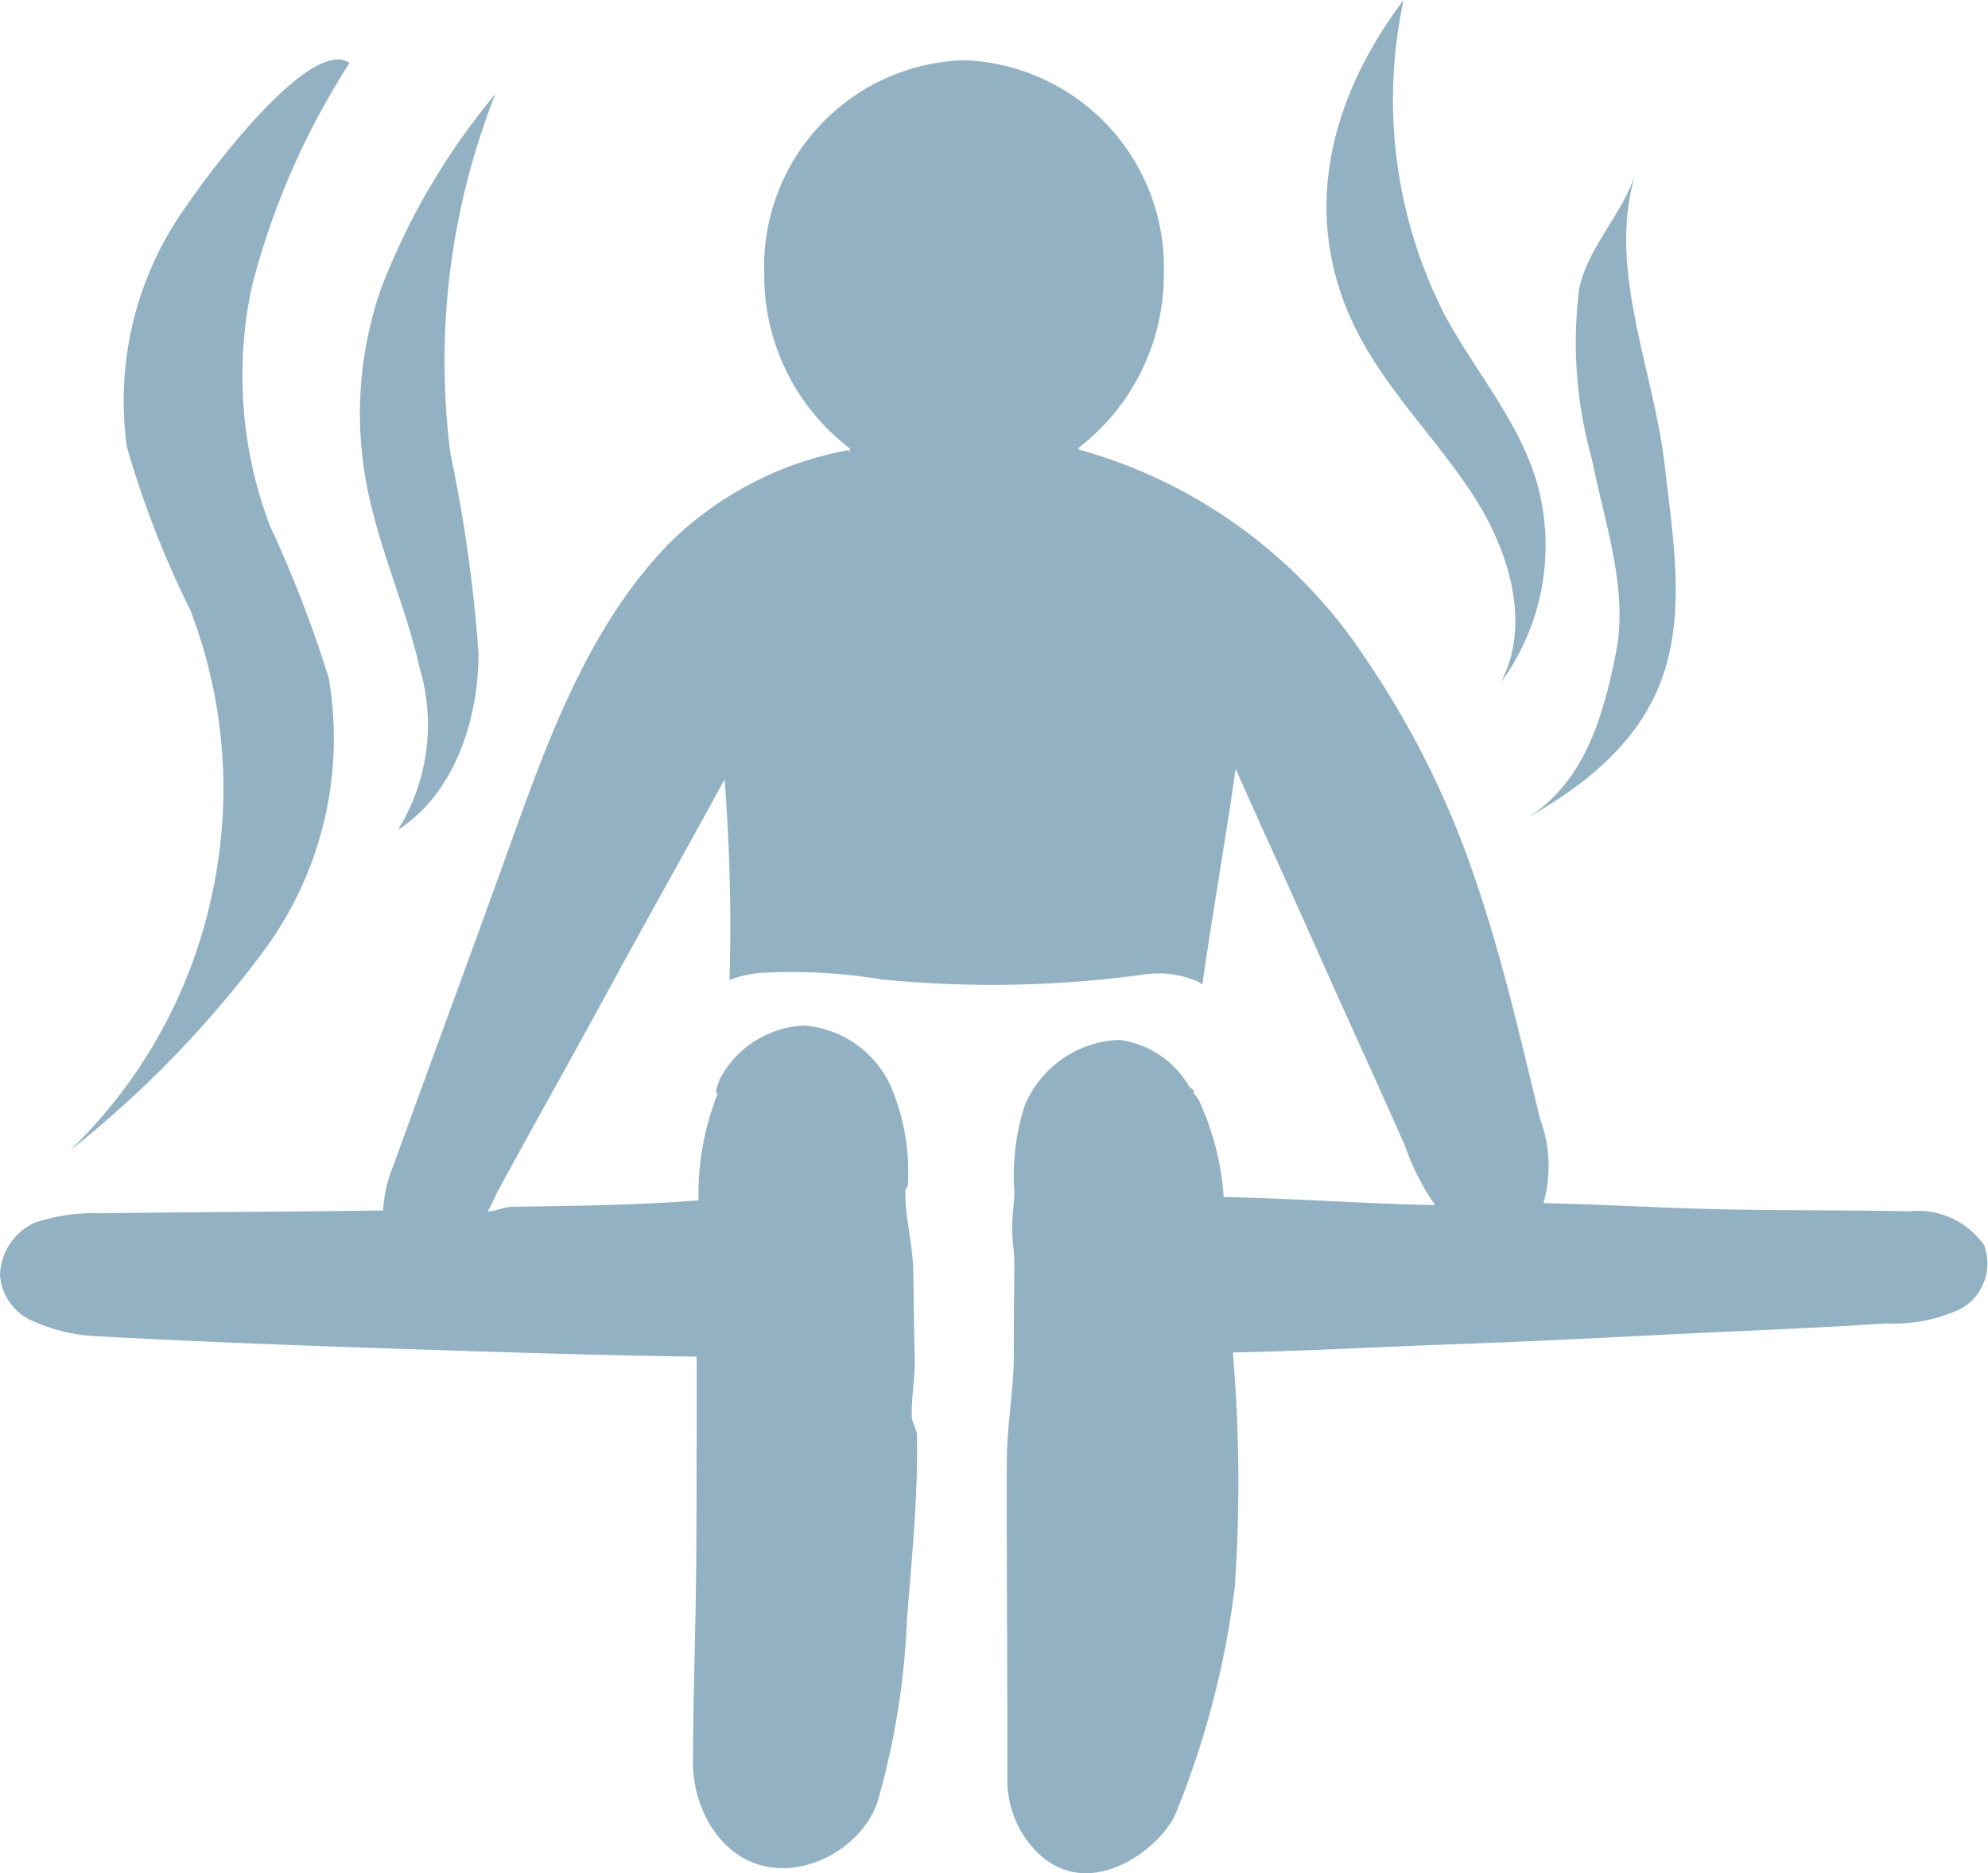 <svg viewBox="0 0 63.656 60" height="60" width="63.656" xmlns:xlink="http://www.w3.org/1999/xlink" xmlns="http://www.w3.org/2000/svg">
  <defs>
    <clipPath id="clip-path">
      <rect fill="#92b1c3" height="60" width="63.656" data-name="Rectangle 74" id="Rectangle_74"></rect>
    </clipPath>
  </defs>
  <g transform="translate(0 0)" data-name="Group 105" id="Group_105">
    <g clip-path="url(#clip-path)" transform="translate(0 0)" data-name="Group 104" id="Group_104">
      <path fill="#92b1c3" transform="translate(0 0.153)" d="M63.529,39.723a2.587,2.587,0,0,0-2.393-1.08c-1.962-.041-3.926-.023-5.887-.061s-3.87-.16-5.827-.2a4.32,4.32,0,0,0-.11-2.7c-.62-2.551-1.208-5.144-2.06-7.629a28.822,28.822,0,0,0-3.488-7.058,16.157,16.157,0,0,0-9.228-6.751s0-.043-.007-.043l-.021.011a7,7,0,0,0,2.758-5.592,6.639,6.639,0,0,0-6.413-6.845,6.612,6.612,0,0,0-6.381,6.845,6.962,6.962,0,0,0,2.742,5.592l-.026.159s-.007-.109-.011-.108a10.951,10.951,0,0,0-5.81,3.047c-2.388,2.5-3.667,5.8-4.839,9.059-1.3,3.624-2.636,7.224-3.945,10.847a4.153,4.153,0,0,0-.314,1.4c-3.02.046-6.022.047-9.041.092a5.9,5.9,0,0,0-2.116.3A1.9,1.9,0,0,0,0,40.683a1.727,1.727,0,0,0,1.114,1.5,5.535,5.535,0,0,0,2,.462c3.2.174,6.406.294,9.609.4s6.377.209,9.584.254c0,2.173,0,4.3-.013,6.47s-.1,4.34-.105,6.513a3.92,3.92,0,0,0,.551,2.017c1.546,2.507,4.723,1.207,5.364-.76a24.749,24.749,0,0,0,.937-5.812c.147-1.932.36-3.917.319-5.9,0-.2-.155-.4-.164-.609-.018-.631.112-1.277.093-1.908-.027-.933-.028-1.866-.047-2.772-.018-.869-.269-1.729-.251-2.561,0-.087.078-.086.079-.173a6.945,6.945,0,0,0-.59-3.259A3.333,3.333,0,0,0,25.831,32.7c-.023,0-.023-.005-.046-.007a3.2,3.2,0,0,0-2.723,1.691,3.08,3.08,0,0,0-.137.4c-.017.027.058.082.049.109a8.77,8.77,0,0,0-.607,3.4c-1.967.155-3.959.177-5.962.205-.247,0-.547.148-.793.148.128-.191.222-.453.331-.655,1.2-2.2,2.432-4.393,3.632-6.6S22,27.016,23.2,24.811a60,60,0,0,1,.16,6.422,3.889,3.889,0,0,1,.945-.224,17.976,17.976,0,0,1,3.946.209,35.9,35.9,0,0,0,8.468-.171,3.071,3.071,0,0,1,1.465.173.8.8,0,0,1,.316.163c.329-2.333.736-4.583,1.065-6.916.9,2.031,1.8,3.984,2.7,6.015s1.834,4.042,2.726,6.073a7.838,7.838,0,0,0,.962,1.89c-2.278-.046-4.56-.215-6.828-.261a.711.711,0,0,0,.062.088,8.778,8.778,0,0,0-.805-3.2,2.145,2.145,0,0,0-.177-.229s.038-.029.035-.034c-.027-.064-.1-.1-.158-.156a3.049,3.049,0,0,0-2.241-1.5A3.408,3.408,0,0,0,32.8,35.289a7.4,7.4,0,0,0-.317,2.781c-.018.356-.07.711-.07,1.067,0,.65.07.65.067,1.3-.009.952-.017,1.9-.017,2.863-.01,1.1-.216,2.2-.225,3.3-.01,3.385.025,6.77.016,10.164a3.336,3.336,0,0,0,.581,1.961c1.72,2.424,4.385.323,4.824-.83a28.185,28.185,0,0,0,1.878-7.217,48.589,48.589,0,0,0-.062-7.513c2.324-.046,4.68-.179,7-.261s4.644-.2,6.966-.316,4.645-.2,6.965-.355a5.013,5.013,0,0,0,2.375-.466,1.659,1.659,0,0,0,.747-2.046" data-name="Path 36" id="Path_36"></path>
      <path fill="#92b1c3" transform="translate(0.178 0.152)" d="M8.35,30.19a11.457,11.457,0,0,0,2-8.618,39.072,39.072,0,0,0-1.886-4.887,13.554,13.554,0,0,1-.569-7.692,24.437,24.437,0,0,1,3.119-7.129C9.772,1.01,6.539,5.34,5.834,6.382a10.7,10.7,0,0,0-1.947,7.79,31.117,31.117,0,0,0,2.032,5.222,15.961,15.961,0,0,1,.664,9.229A15.982,15.982,0,0,1,2.058,36.7,33.958,33.958,0,0,0,8.35,30.19" data-name="Path 37" id="Path_37"></path>
      <path fill="#92b1c3" transform="translate(0.919 0.24)" d="M12.532,21.2a6.379,6.379,0,0,1-.711,5.143c1.808-1.168,2.583-3.514,2.581-5.667a46.823,46.823,0,0,0-.9-6.388A23.347,23.347,0,0,1,14.941,2.773a22.172,22.172,0,0,0-3.652,6.209A12.225,12.225,0,0,0,11,16.088c.426,1.728,1.147,3.371,1.528,5.109" data-name="Path 38" id="Path_38"></path>
      <path fill="#92b1c3" transform="translate(3.387 0)" d="M43.778,15.853c1.159,1.78,1.879,4.135.889,6.013a7.447,7.447,0,0,0,1.154-6.426c-.578-1.958-1.98-3.554-2.947-5.352A15.154,15.154,0,0,1,41.557,0c-2.37,3.138-3.381,6.952-1.464,10.671.974,1.887,2.525,3.4,3.685,5.182" data-name="Path 39" id="Path_39"></path>
      <path fill="#92b1c3" transform="translate(3.9 0.441)" d="M45.008,25.75c2.582-1.447,3.858-3.008,4.392-4.708.645-2.056.269-4.277.007-6.558-.365-3.166-1.878-6.354-.927-9.4-.409,1.306-1.493,2.332-1.809,3.686a13.715,13.715,0,0,0,.4,5.48c.4,2.045,1.175,4.153.775,6.2-.425,2.171-1.067,4.2-2.838,5.3" data-name="Path 40" id="Path_40"></path>
    </g>
  </g>
</svg>
